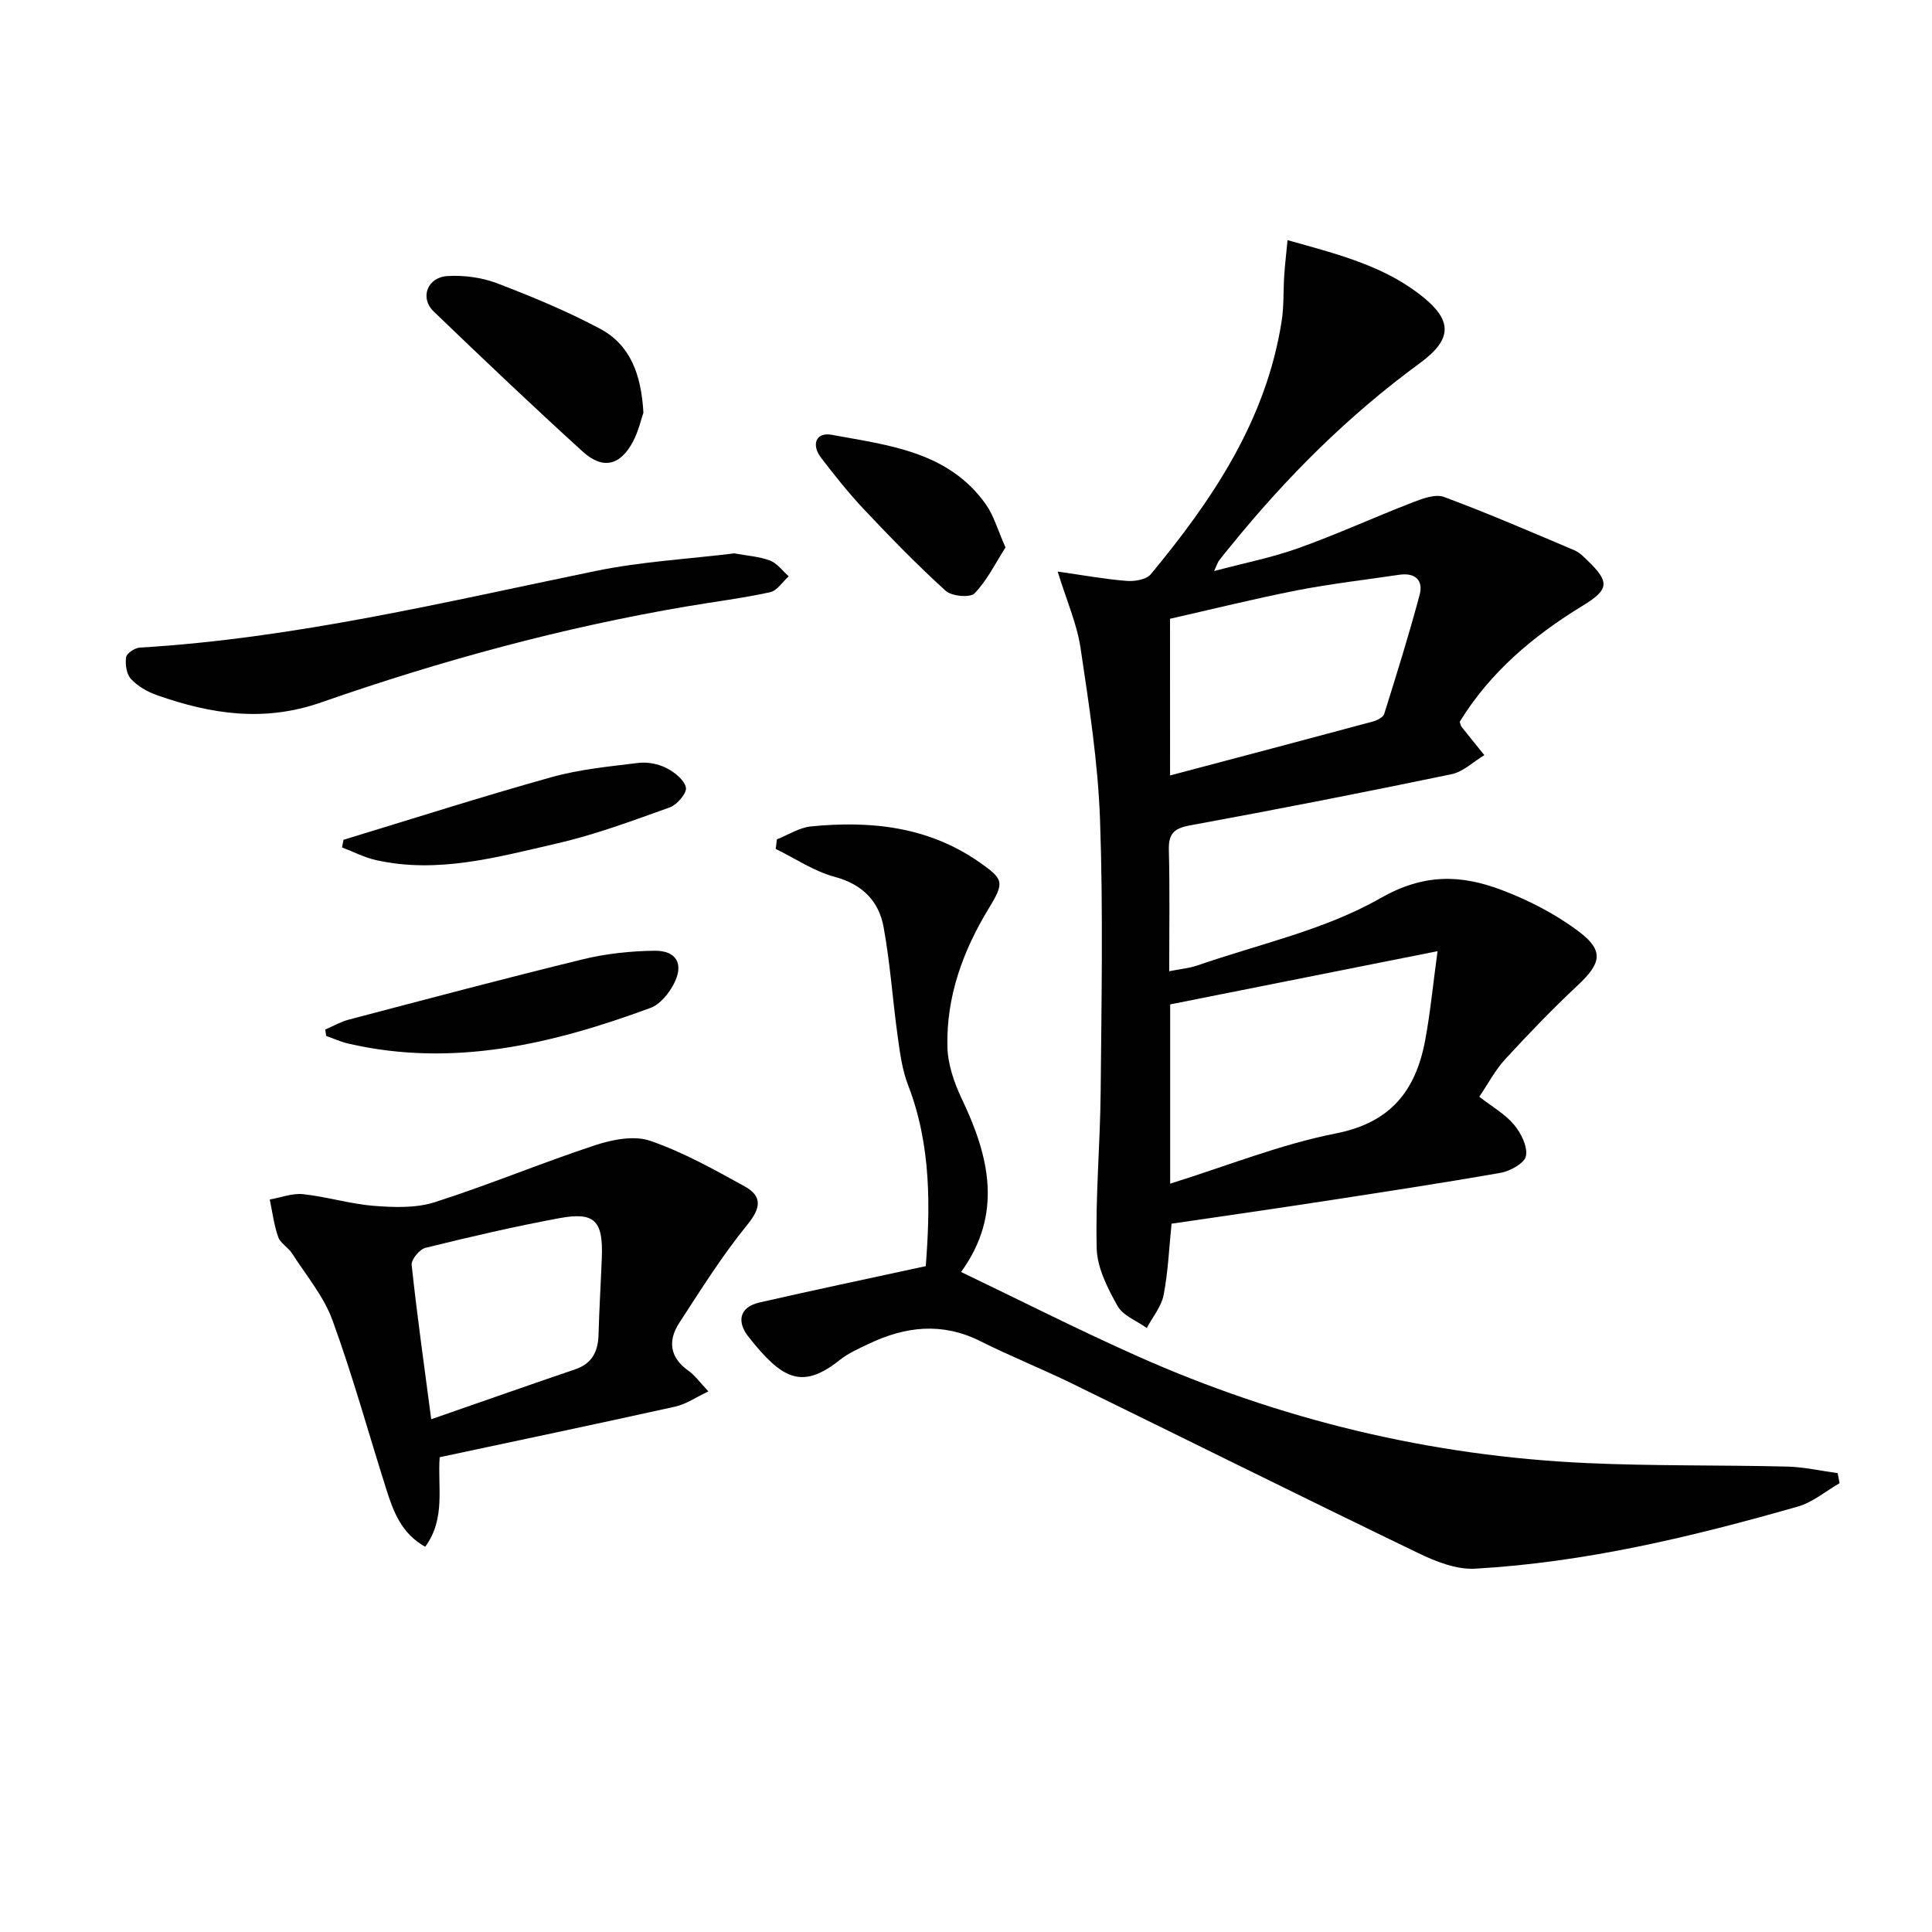 <svg enable-background="new 0 0 400 400" viewBox="0 0 400 400" xmlns="http://www.w3.org/2000/svg"><g fill="#010101"><path d="m218.98 118.34c5.26.74 9.74 1.57 14.27 1.93 1.66.13 4.09-.26 5.01-1.38 12.84-15.5 23.92-31.97 27.1-52.46.48-3.1.32-6.3.53-9.45.15-2.25.42-4.49.68-7.26 9.98 2.8 19.31 5.12 27.12 11.04 7.07 5.35 7.28 9.31.22 14.47-14.76 10.8-27.54 23.56-39.01 37.7-.84 1.03-1.7 2.05-2.5 3.11-.29.38-.42.88-1.03 2.19 6.27-1.67 12.03-2.8 17.5-4.76 7.95-2.85 15.66-6.38 23.54-9.43 2.06-.8 4.75-1.82 6.56-1.15 9.12 3.38 18.06 7.26 27.02 11.05 1.03.44 1.9 1.34 2.74 2.15 4.57 4.43 4.43 5.97-1.06 9.32-10.21 6.23-19.16 13.76-25.45 24.03.15.45.19.81.38 1.04 1.56 1.97 3.15 3.91 4.72 5.86-2.27 1.36-4.38 3.45-6.83 3.96-18.02 3.74-36.08 7.28-54.18 10.6-3.35.62-4.4 1.8-4.31 5.12.21 8.14.07 16.29.07 25.06 2.26-.45 4.18-.62 5.95-1.23 12.68-4.4 26.24-7.3 37.7-13.85 9.08-5.19 16.74-4.93 25.17-1.74 5.65 2.13 11.24 5.02 16.04 8.65 5.23 3.95 4.56 6.56-.28 11.09-5.2 4.87-10.16 10.02-14.99 15.27-2.1 2.28-3.58 5.13-5.39 7.8 2.61 2.03 5.3 3.55 7.17 5.76 1.46 1.74 2.85 4.5 2.5 6.49-.26 1.47-3.26 3.15-5.25 3.5-12.91 2.26-25.88 4.22-38.84 6.21-9.67 1.48-19.37 2.86-29.29 4.32-.51 4.96-.71 9.93-1.64 14.75-.47 2.42-2.28 4.57-3.49 6.85-2.08-1.49-4.93-2.55-6.06-4.57-2.05-3.66-4.2-7.87-4.31-11.9-.28-10.78.72-21.58.82-32.38.17-18.78.53-37.58-.13-56.34-.42-11.89-2.27-23.77-4.03-35.57-.73-4.98-2.87-9.77-4.74-15.85zm23.29 126.72c11.85-3.69 22.87-8.15 34.33-10.4 11.44-2.25 16.55-8.97 18.48-19.35 1.03-5.53 1.57-11.16 2.55-18.38-19.71 3.92-37.5 7.47-55.36 11.02zm-.02-84.51c14.46-3.83 28.23-7.46 41.97-11.16.89-.24 2.14-.87 2.37-1.59 2.56-8.17 5.11-16.35 7.32-24.61.83-3.09-.94-4.67-4.21-4.19-7.05 1.05-14.15 1.86-21.14 3.22-8.87 1.74-17.65 3.93-26.32 5.89.01 11.09.01 21.38.01 32.44z"/><path d="m191.67 262.14c.91-11.93 1.21-24.89-3.67-37.5-1.22-3.15-1.67-6.65-2.14-10.03-1.05-7.55-1.55-15.18-2.92-22.66-.99-5.4-4.38-8.86-10.13-10.41-4.28-1.15-8.16-3.8-12.21-5.78.08-.66.17-1.32.25-1.98 2.35-.93 4.64-2.44 7.06-2.68 12.33-1.21 24.22 0 34.81 7.38 5.07 3.54 5.31 4.15 2.03 9.53-5.37 8.81-8.84 18.3-8.6 28.69.08 3.64 1.39 7.47 2.98 10.81 5.74 12.01 8.53 23.86-.15 35.84 12.11 5.81 24.02 11.85 36.2 17.29 29.73 13.28 60.92 20.82 93.47 22.28 13.79.62 27.61.38 41.41.72 3.48.09 6.94.89 10.41 1.36.13.69.26 1.39.39 2.08-2.86 1.65-5.54 3.95-8.62 4.83-21.89 6.26-44.02 11.57-66.84 12.87-3.88.22-8.16-1.49-11.81-3.25-23.95-11.56-47.76-23.41-71.65-35.09-6.27-3.06-12.77-5.66-19-8.78-7.85-3.93-15.45-3.06-23.02.54-2.1 1-4.29 1.96-6.08 3.39-7.89 6.28-12 3.84-18.85-4.79-2.37-2.98-2.13-6.13 2.28-7.14 11.06-2.53 22.2-4.87 34.4-7.52z"/><path d="m146.67 288.08c-2.59 1.21-4.62 2.64-6.85 3.14-16.17 3.58-32.37 6.98-48.79 10.48-.46 6.08 1.3 12.73-3 18.54-4.93-2.76-6.58-7.28-8.04-11.87-3.71-11.69-6.96-23.54-11.16-35.04-1.81-4.97-5.45-9.28-8.36-13.82-.8-1.25-2.41-2.1-2.87-3.4-.88-2.48-1.2-5.16-1.75-7.76 2.3-.41 4.67-1.35 6.9-1.11 4.94.53 9.78 2.04 14.72 2.42 4.16.33 8.67.48 12.55-.76 11.2-3.58 22.09-8.14 33.27-11.82 3.55-1.17 8.04-2.03 11.36-.88 6.79 2.35 13.2 5.93 19.53 9.43 3.69 2.04 3.37 4.47.53 7.96-5.19 6.37-9.59 13.4-14.08 20.31-2.39 3.68-1.98 7.16 1.92 9.91 1.32.93 2.3 2.35 4.12 4.27zm-57.39 5.76c10.44-3.63 20.1-7.03 29.79-10.33 3.54-1.2 4.75-3.7 4.85-7.2.14-5.31.48-10.61.68-15.91.29-7.69-1.47-9.55-8.85-8.18-9.28 1.72-18.49 3.87-27.66 6.13-1.22.3-2.97 2.42-2.86 3.53 1.1 10.32 2.56 20.61 4.05 31.96z"/><path d="m152.03 114.57c2.56.48 5.1.63 7.38 1.48 1.49.56 2.6 2.14 3.88 3.27-1.27 1.14-2.39 2.97-3.84 3.29-5.66 1.23-11.42 1.96-17.14 2.92-25.88 4.38-51.13 11.28-75.86 19.91-11.84 4.13-22.8 2.4-33.93-1.5-1.98-.69-4-1.86-5.41-3.37-.93-1-1.21-3.04-1-4.5.11-.8 1.79-1.93 2.82-1.99 32.1-1.91 63.22-9.45 94.56-15.9 9.36-1.92 19.03-2.44 28.54-3.61z"/><path d="m133.21 85.44c-.47 1.36-1.01 3.81-2.13 5.94-2.63 5-6.25 5.92-10.42 2.13-10.46-9.5-20.7-19.24-30.88-29.03-2.92-2.81-1.31-7.1 2.9-7.33 3.38-.19 7.05.29 10.21 1.49 7.26 2.77 14.49 5.78 21.34 9.42 6.22 3.31 8.54 9.4 8.98 17.38z"/><path d="m67.34 213.15c1.63-.7 3.21-1.61 4.91-2.06 16.15-4.24 32.29-8.54 48.51-12.5 4.77-1.16 9.8-1.68 14.72-1.75 4.65-.06 6.2 2.81 3.97 6.98-1.03 1.94-2.8 4.12-4.73 4.84-20.27 7.48-40.9 12.44-62.66 7.39-1.55-.36-3.02-1.04-4.53-1.57-.07-.44-.13-.88-.19-1.33z"/><path d="m71.12 173.87c14.34-4.36 28.61-8.93 43.04-12.96 5.83-1.63 11.98-2.22 18.02-2.96 1.88-.23 4.08.2 5.77 1.05s3.71 2.45 4.06 4.05c.24 1.12-1.81 3.56-3.31 4.1-7.76 2.78-15.55 5.69-23.57 7.52-12.21 2.8-24.5 6.26-37.26 3.41-2.43-.54-4.71-1.74-7.06-2.63.11-.53.21-1.06.31-1.58z"/><path d="m208.18 113.34c-2.08 3.25-3.8 6.81-6.41 9.51-.92.95-4.74.6-5.98-.53-5.87-5.32-11.41-11.03-16.85-16.79-3.18-3.37-6.08-7.02-8.91-10.7-2.14-2.78-1.08-5.4 2.14-4.81 11.79 2.17 24.2 3.44 31.97 14.44 1.64 2.35 2.44 5.29 4.04 8.88z"/></g></svg>